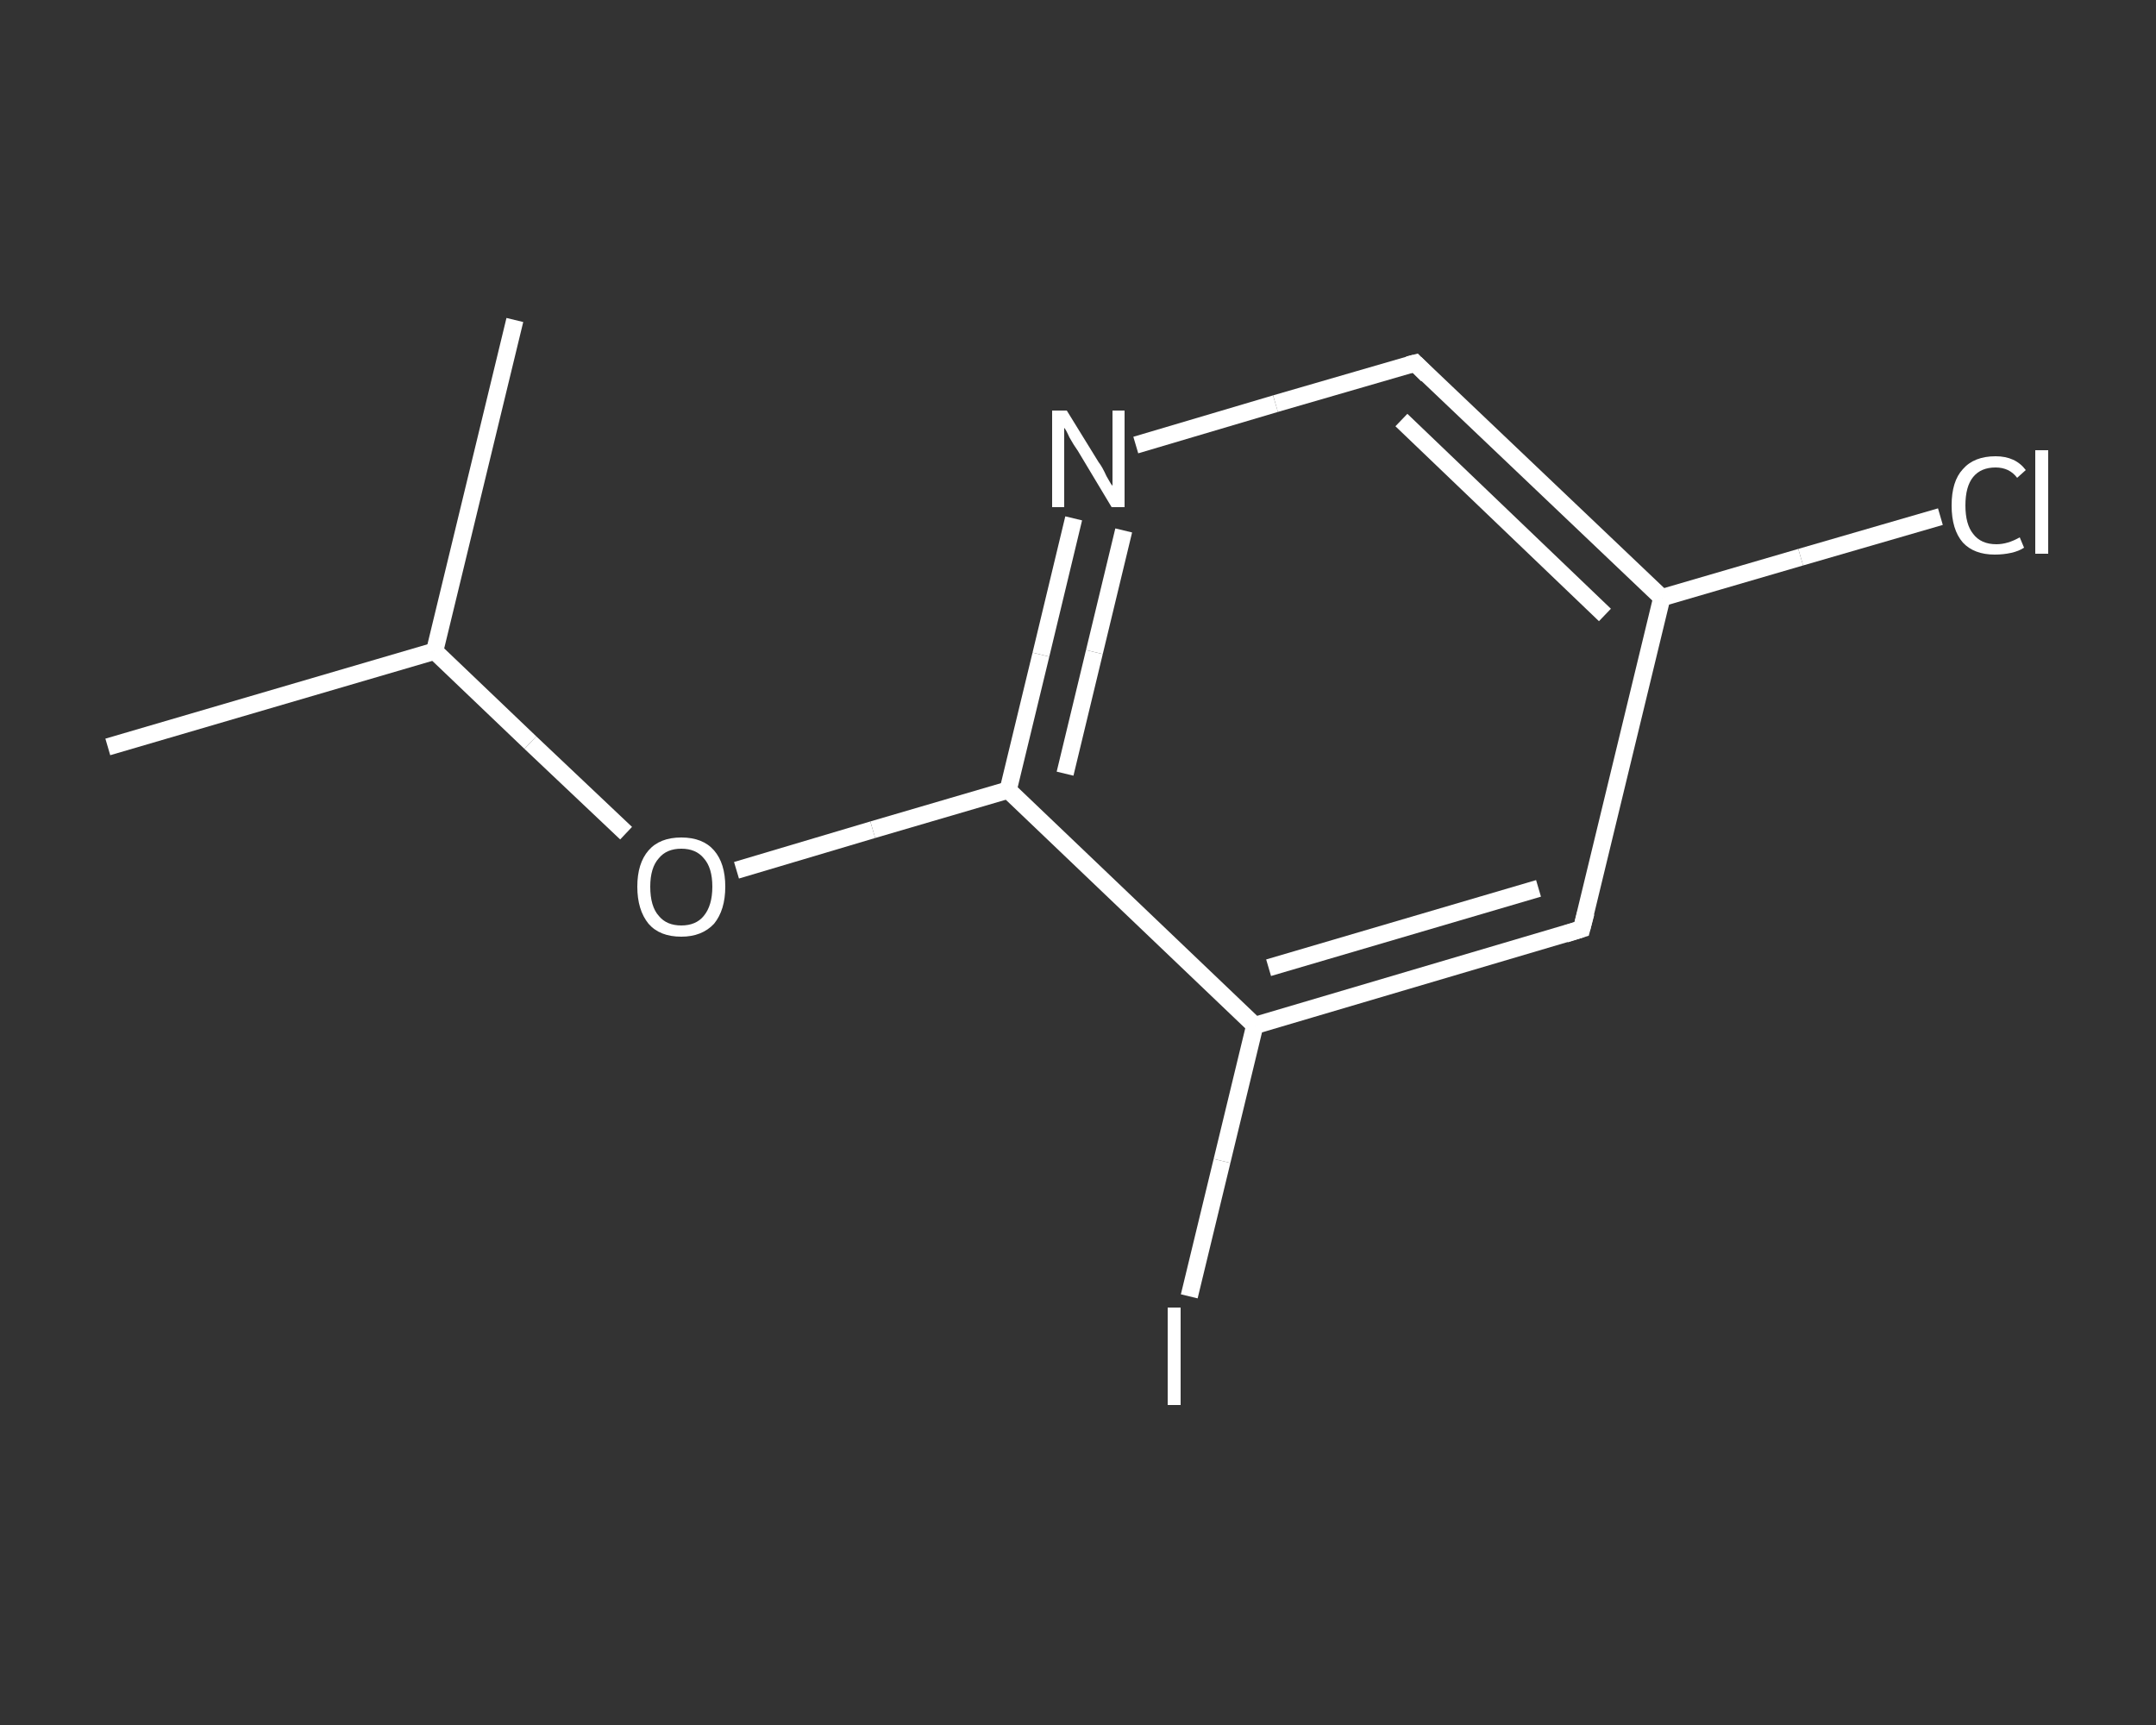 <?xml version='1.0' encoding='iso-8859-1'?>
<svg version='1.1' baseProfile='full'
              xmlns='http://www.w3.org/2000/svg'
                      xmlns:rdkit='http://www.rdkit.org/xml'
                      xmlns:xlink='http://www.w3.org/1999/xlink'
                  xml:space='preserve'
width='250px' height='200px' viewBox='0 0 250 200'>
<rect x="0" y="0" width="250" height="200" fill="#333333" stroke="none"/>
<!-- END OF HEADER -->
<rect style='opacity:1.0;fill:transparent;stroke:none' width='250.0' height='200.0' x='0.0' y='0.0'> </rect>
<path class='bond-0 atom-0 atom-1' d='M 12.5,86.6 L 50.4,75.5' style='fill:none;fill-rule:evenodd;stroke:#FFFFFF;stroke-width:2.0px;stroke-linecap:butt;stroke-linejoin:miter;stroke-opacity:1' />
<path class='bond-1 atom-1 atom-2' d='M 50.4,75.5 L 59.7,37.1' style='fill:none;fill-rule:evenodd;stroke:#FFFFFF;stroke-width:2.0px;stroke-linecap:butt;stroke-linejoin:miter;stroke-opacity:1' />
<path class='bond-2 atom-1 atom-3' d='M 50.4,75.5 L 61.5,86.1' style='fill:none;fill-rule:evenodd;stroke:#FFFFFF;stroke-width:2.0px;stroke-linecap:butt;stroke-linejoin:miter;stroke-opacity:1' />
<path class='bond-2 atom-1 atom-3' d='M 61.5,86.1 L 72.6,96.6' style='fill:none;fill-rule:evenodd;stroke:#FFFFFF;stroke-width:2.0px;stroke-linecap:butt;stroke-linejoin:miter;stroke-opacity:1' />
<path class='bond-3 atom-3 atom-4' d='M 85.4,100.9 L 101.2,96.2' style='fill:none;fill-rule:evenodd;stroke:#FFFFFF;stroke-width:2.0px;stroke-linecap:butt;stroke-linejoin:miter;stroke-opacity:1' />
<path class='bond-3 atom-3 atom-4' d='M 101.2,96.2 L 116.9,91.6' style='fill:none;fill-rule:evenodd;stroke:#FFFFFF;stroke-width:2.0px;stroke-linecap:butt;stroke-linejoin:miter;stroke-opacity:1' />
<path class='bond-4 atom-4 atom-5' d='M 116.9,91.6 L 120.7,75.9' style='fill:none;fill-rule:evenodd;stroke:#FFFFFF;stroke-width:2.0px;stroke-linecap:butt;stroke-linejoin:miter;stroke-opacity:1' />
<path class='bond-4 atom-4 atom-5' d='M 120.7,75.9 L 124.5,60.1' style='fill:none;fill-rule:evenodd;stroke:#FFFFFF;stroke-width:2.0px;stroke-linecap:butt;stroke-linejoin:miter;stroke-opacity:1' />
<path class='bond-4 atom-4 atom-5' d='M 123.5,89.7 L 126.9,75.6' style='fill:none;fill-rule:evenodd;stroke:#FFFFFF;stroke-width:2.0px;stroke-linecap:butt;stroke-linejoin:miter;stroke-opacity:1' />
<path class='bond-4 atom-4 atom-5' d='M 126.9,75.6 L 130.3,61.5' style='fill:none;fill-rule:evenodd;stroke:#FFFFFF;stroke-width:2.0px;stroke-linecap:butt;stroke-linejoin:miter;stroke-opacity:1' />
<path class='bond-5 atom-5 atom-6' d='M 131.7,51.6 L 147.9,46.8' style='fill:none;fill-rule:evenodd;stroke:#FFFFFF;stroke-width:2.0px;stroke-linecap:butt;stroke-linejoin:miter;stroke-opacity:1' />
<path class='bond-5 atom-5 atom-6' d='M 147.9,46.8 L 164.1,42.1' style='fill:none;fill-rule:evenodd;stroke:#FFFFFF;stroke-width:2.0px;stroke-linecap:butt;stroke-linejoin:miter;stroke-opacity:1' />
<path class='bond-6 atom-6 atom-7' d='M 164.1,42.1 L 192.7,69.3' style='fill:none;fill-rule:evenodd;stroke:#FFFFFF;stroke-width:2.0px;stroke-linecap:butt;stroke-linejoin:miter;stroke-opacity:1' />
<path class='bond-6 atom-6 atom-7' d='M 162.5,48.7 L 186.1,71.3' style='fill:none;fill-rule:evenodd;stroke:#FFFFFF;stroke-width:2.0px;stroke-linecap:butt;stroke-linejoin:miter;stroke-opacity:1' />
<path class='bond-7 atom-7 atom-8' d='M 192.7,69.3 L 208.8,64.6' style='fill:none;fill-rule:evenodd;stroke:#FFFFFF;stroke-width:2.0px;stroke-linecap:butt;stroke-linejoin:miter;stroke-opacity:1' />
<path class='bond-7 atom-7 atom-8' d='M 208.8,64.6 L 225.0,59.9' style='fill:none;fill-rule:evenodd;stroke:#FFFFFF;stroke-width:2.0px;stroke-linecap:butt;stroke-linejoin:miter;stroke-opacity:1' />
<path class='bond-8 atom-7 atom-9' d='M 192.7,69.3 L 183.4,107.7' style='fill:none;fill-rule:evenodd;stroke:#FFFFFF;stroke-width:2.0px;stroke-linecap:butt;stroke-linejoin:miter;stroke-opacity:1' />
<path class='bond-9 atom-9 atom-10' d='M 183.4,107.7 L 145.5,118.9' style='fill:none;fill-rule:evenodd;stroke:#FFFFFF;stroke-width:2.0px;stroke-linecap:butt;stroke-linejoin:miter;stroke-opacity:1' />
<path class='bond-9 atom-9 atom-10' d='M 178.4,103.0 L 147.1,112.2' style='fill:none;fill-rule:evenodd;stroke:#FFFFFF;stroke-width:2.0px;stroke-linecap:butt;stroke-linejoin:miter;stroke-opacity:1' />
<path class='bond-10 atom-10 atom-11' d='M 145.5,118.9 L 141.7,134.6' style='fill:none;fill-rule:evenodd;stroke:#FFFFFF;stroke-width:2.0px;stroke-linecap:butt;stroke-linejoin:miter;stroke-opacity:1' />
<path class='bond-10 atom-10 atom-11' d='M 141.7,134.6 L 137.9,150.3' style='fill:none;fill-rule:evenodd;stroke:#FFFFFF;stroke-width:2.0px;stroke-linecap:butt;stroke-linejoin:miter;stroke-opacity:1' />
<path class='bond-11 atom-10 atom-4' d='M 145.5,118.9 L 116.9,91.6' style='fill:none;fill-rule:evenodd;stroke:#FFFFFF;stroke-width:2.0px;stroke-linecap:butt;stroke-linejoin:miter;stroke-opacity:1' />
<path d='M 163.3,42.3 L 164.1,42.1 L 165.5,43.5' style='fill:none;stroke:#FFFFFF;stroke-width:2.0px;stroke-linecap:butt;stroke-linejoin:miter;stroke-opacity:1;' />
<path d='M 183.9,105.8 L 183.4,107.7 L 181.5,108.3' style='fill:none;stroke:#FFFFFF;stroke-width:2.0px;stroke-linecap:butt;stroke-linejoin:miter;stroke-opacity:1;' />
<path class='atom-3' d='M 73.9 102.8
Q 73.9 100.1, 75.2 98.6
Q 76.5 97.1, 79.0 97.1
Q 81.5 97.1, 82.8 98.6
Q 84.1 100.1, 84.1 102.8
Q 84.1 105.5, 82.8 107.1
Q 81.4 108.6, 79.0 108.6
Q 76.5 108.6, 75.2 107.1
Q 73.9 105.5, 73.9 102.8
M 79.0 107.3
Q 80.7 107.3, 81.6 106.2
Q 82.6 105.0, 82.6 102.8
Q 82.6 100.6, 81.6 99.5
Q 80.7 98.4, 79.0 98.4
Q 77.3 98.4, 76.4 99.5
Q 75.4 100.6, 75.4 102.8
Q 75.4 105.1, 76.4 106.2
Q 77.3 107.3, 79.0 107.3
' fill='#FFFFFF'/>
<path class='atom-5' d='M 123.7 47.6
L 127.4 53.6
Q 127.8 54.1, 128.3 55.2
Q 128.9 56.3, 129.0 56.3
L 129.0 47.6
L 130.4 47.6
L 130.4 58.8
L 128.9 58.8
L 125.0 52.3
Q 124.5 51.6, 124.0 50.7
Q 123.6 49.8, 123.4 49.6
L 123.4 58.8
L 122.0 58.8
L 122.0 47.6
L 123.7 47.6
' fill='#FFFFFF'/>
<path class='atom-8' d='M 226.3 58.6
Q 226.3 55.8, 227.6 54.4
Q 228.9 52.9, 231.4 52.9
Q 233.7 52.9, 234.9 54.5
L 233.9 55.4
Q 233.0 54.2, 231.4 54.2
Q 229.7 54.2, 228.8 55.3
Q 227.9 56.4, 227.9 58.6
Q 227.9 60.8, 228.8 61.9
Q 229.7 63.1, 231.5 63.1
Q 232.8 63.1, 234.2 62.3
L 234.7 63.5
Q 234.1 63.9, 233.2 64.1
Q 232.3 64.3, 231.3 64.3
Q 228.9 64.3, 227.6 62.9
Q 226.3 61.4, 226.3 58.6
' fill='#FFFFFF'/>
<path class='atom-8' d='M 236.0 52.2
L 237.5 52.2
L 237.5 64.2
L 236.0 64.2
L 236.0 52.2
' fill='#FFFFFF'/>
<path class='atom-11' d='M 135.4 151.6
L 136.9 151.6
L 136.9 162.9
L 135.4 162.9
L 135.4 151.6
' fill='#FFFFFF'/>
</svg>
